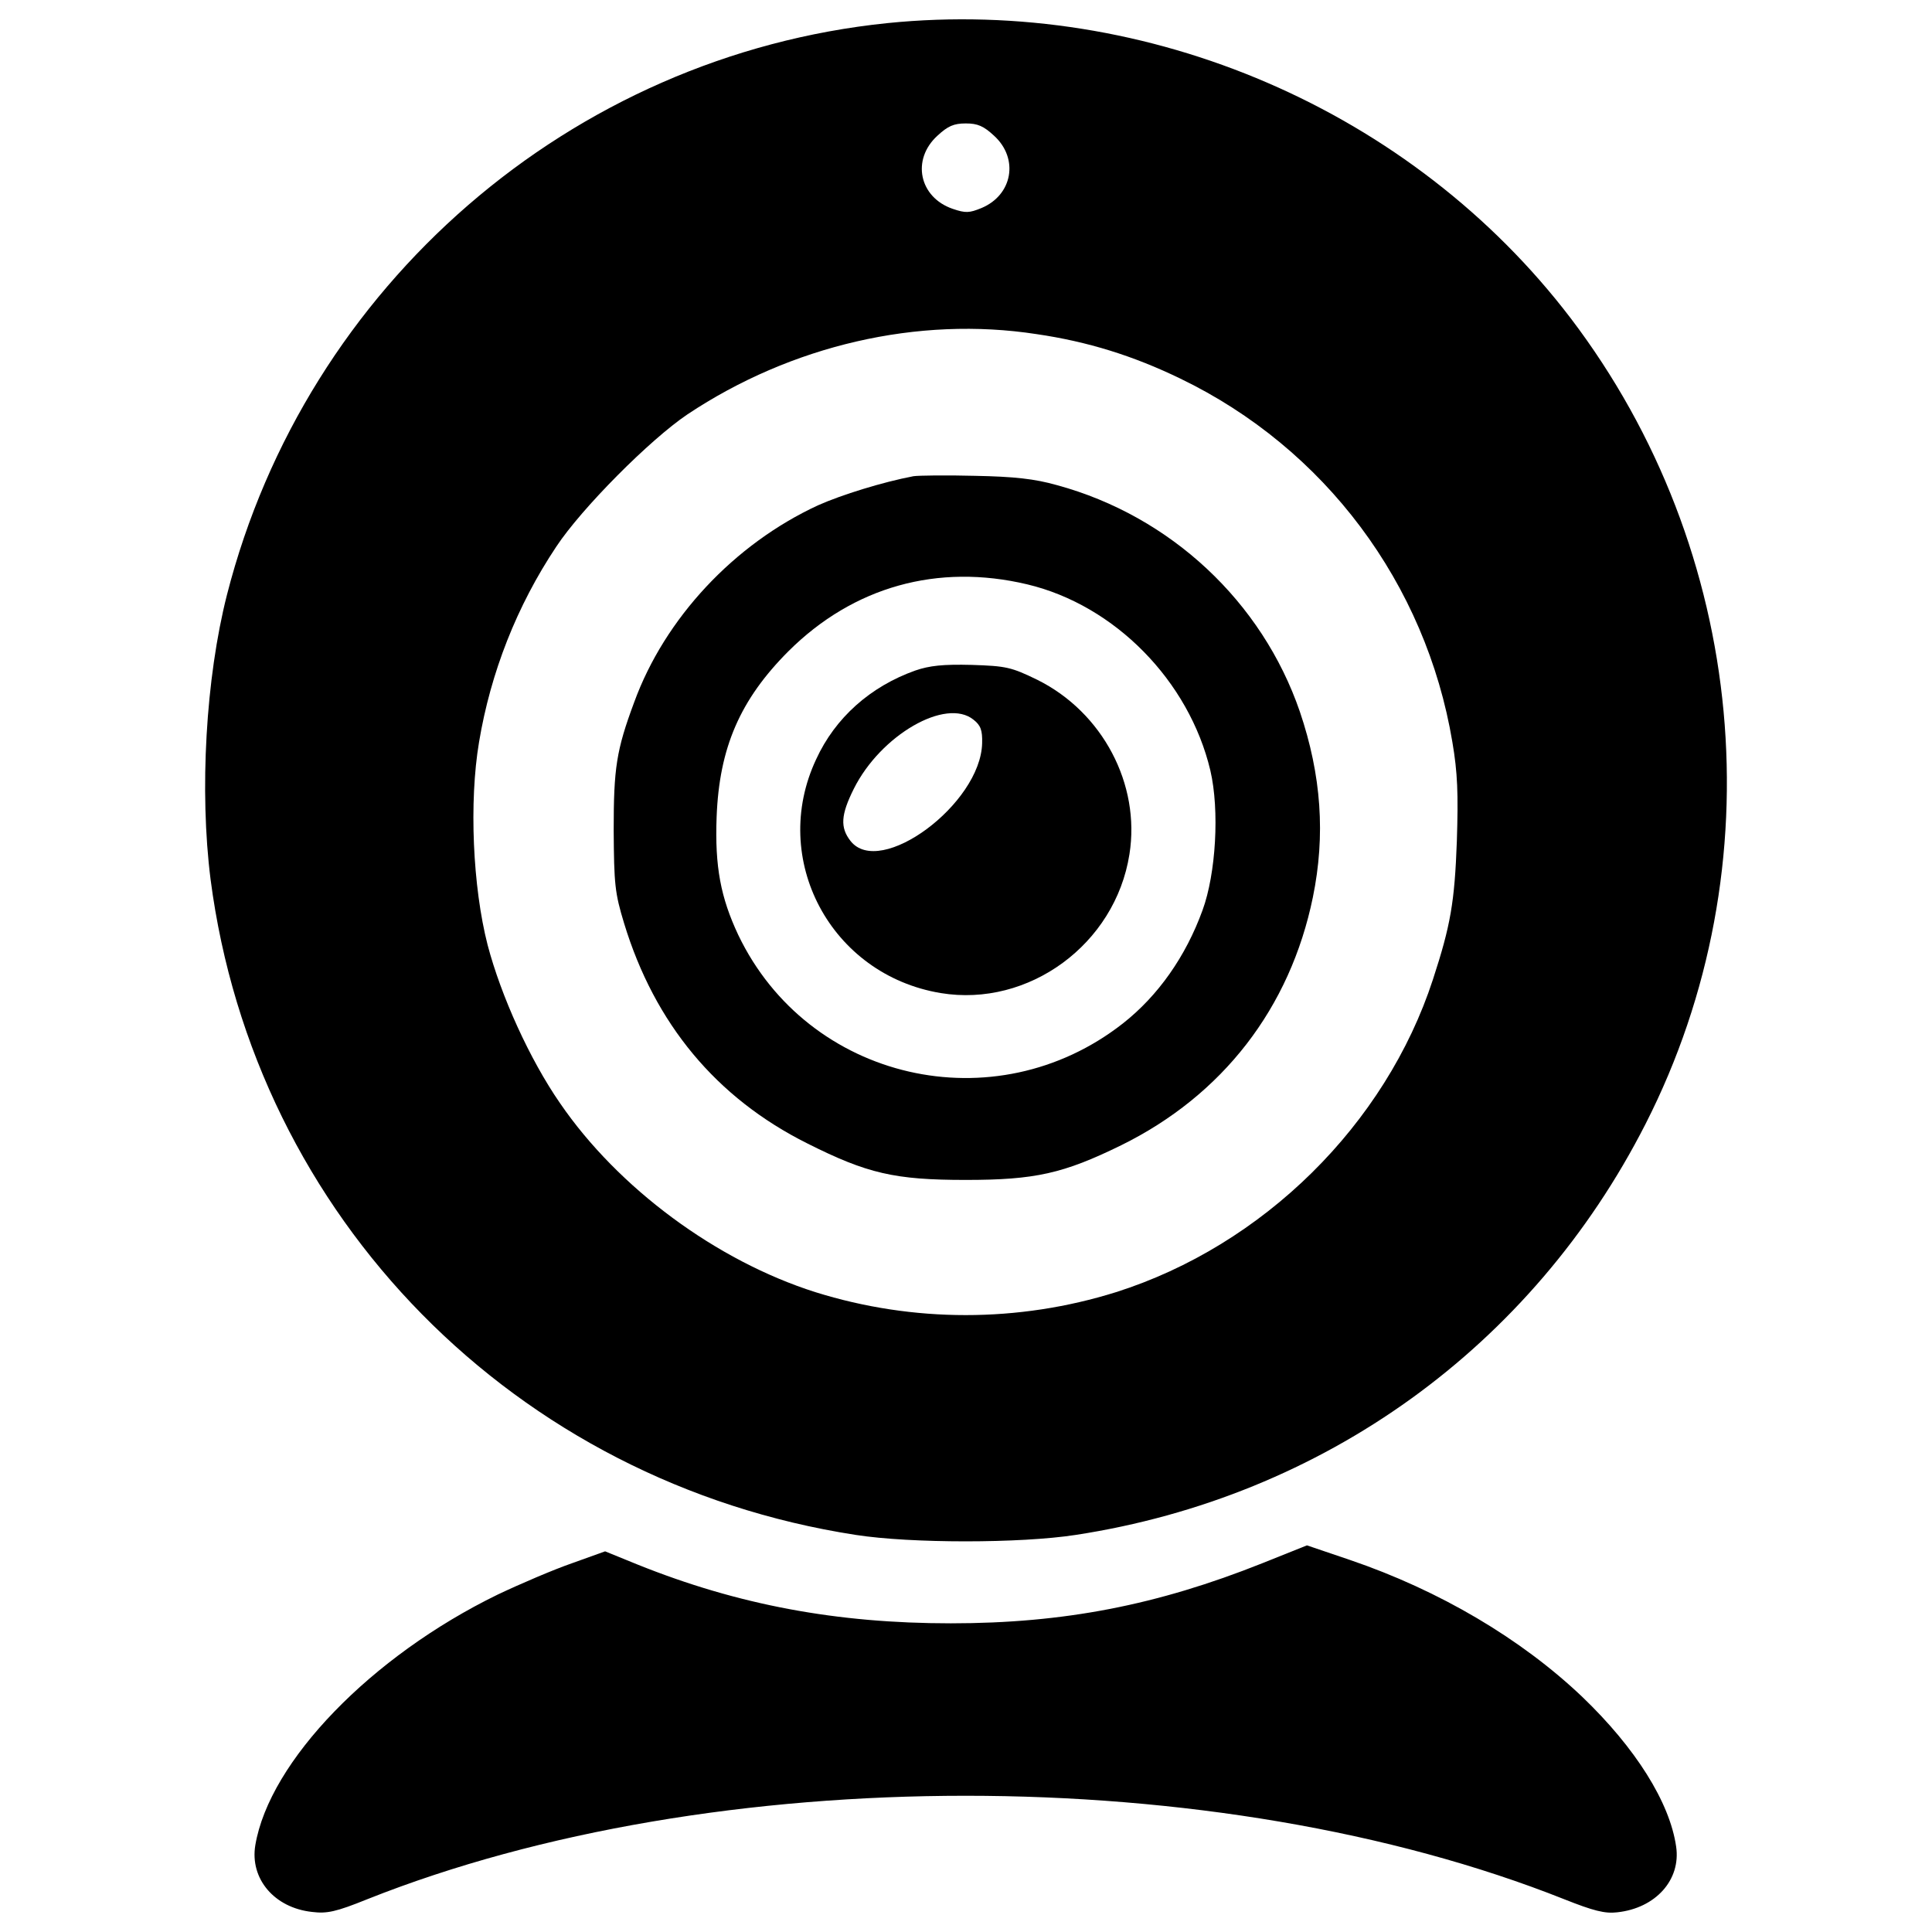 <?xml version="1.0" encoding="utf-8"?>
<!-- Svg Vector Icons : http://www.onlinewebfonts.com/icon -->
<!DOCTYPE svg PUBLIC "-//W3C//DTD SVG 1.1//EN" "http://www.w3.org/Graphics/SVG/1.1/DTD/svg11.dtd">
<svg version="1.1" xmlns="http://www.w3.org/2000/svg" xmlns:xlink="http://www.w3.org/1999/xlink" x="0px" y="0px" viewBox="0 0 1000 1000" enable-background="new 0 0 1000 1000" xml:space="preserve">
<g><g transform="translate(0,511) scale(0.1,-0.1)"><path d="M4593.2,4990.4c-1636.8-167.9-3009.2-1356.9-3418.4-2959c-110-432.4-142.8-1015.3-84.9-1472.8c227.8-1750.7,1577-3121.2,3339.3-3393.3c285.7-44.4,851.2-44.4,1138.8,0C6851.6-2637.9,7930.6-1860,8517.3-707.6c679.5,1333.8,527,2968.7-388,4171.2C7309,4538.7,5944.3,5127.4,4593.2,4990.4z M5145.2,4407.5c129.3-117.7,96.5-306.9-65.6-374.5c-61.8-25.1-81.1-27-148.6-3.9c-173.7,59.8-214.3,254.8-79.1,378.3c54.1,50.2,84.9,63.7,146.7,63.7C5060.3,4471.2,5091.2,4457.6,5145.2,4407.5z M5365.3,3380.6c264.4-38.6,499.9-112,743.1-229.7c748.9-361,1272-1061.6,1409.1-1882c27-158.3,30.9-266.4,23.2-511.5c-11.6-318.5-32.8-438.2-123.5-716.1C7172-711.5,6536.9-1336.9,5776.4-1578.2c-505.7-158.3-1050-158.3-1555.8,0c-511.5,162.1-1021.1,538.5-1322.2,978.6c-156.3,225.8-305,554-374.5,818.4c-77.2,301.1-96.5,741.2-44.4,1050c59.8,359,195,704.5,399.6,1011.4c131.3,198.8,484.5,554,679.4,685.2C4095.2,3322.7,4751.5,3475.2,5365.3,3380.6z"/><path d="M4728.3,2645.2c-162.1-30.9-372.5-96.5-494.1-150.6c-434.3-200.7-793.3-584.9-951.6-1019.2c-92.7-249-106.2-341.6-106.2-662.1c1.9-279.9,5.8-324.3,54-482.6c158.3-519.2,476.8-903.3,947.7-1138.8c310.8-156.4,453.6-189.2,820.3-189.2c359,0,505.7,32.8,804.9,179.5c525,258.6,874.4,710.3,992.1,1283.6c65.6,320.4,44.4,631.2-67.6,961.3c-194.9,567.5-667.9,1011.4-1256.6,1171.7c-115.8,32.8-222,44.4-424.7,48.3C4898.1,2651,4755.3,2649,4728.3,2645.2z M5317,2085.4c453.6-108.1,837.7-499.9,947.7-963.2c48.3-206.5,28.9-534.7-40.5-723.8c-86.9-239.3-229.7-442-411.1-584.9c-664-521.2-1631-297.3-1992,457.5c-90.7,193-121.6,353.2-111.9,610c13.5,359,121.6,608,372.5,859C4417.5,2073.8,4853.8,2195.4,5317,2085.4z"/><path d="M4737.9,1639.5c-233.6-83-415-245.1-513.4-459.4C3981.3,662.8,4299.8,64.4,4869.2-30.1c455.5-75.3,903.4,252.9,976.7,718.1c57.9,362.9-139,735.4-476.7,903.3c-135.1,65.6-160.2,71.4-339.7,77.2C4880.8,1672.3,4811.3,1664.6,4737.9,1639.5z M5039.1,1384.7c36.7-29,46.3-54.1,44.4-121.6c-7.7-314.6-528.9-700.7-681.4-505.7c-54.1,69.5-50.2,135.1,17.4,270.2C4558.4,1305.6,4896.2,1500.5,5039.1,1384.7z"/><path d="M6533.1-2981.5c-542.4-216.2-1025-310.8-1611.8-310.8c-588.7,0-1100.2,94.6-1623.3,305l-166,67.6l-171.8-61.7c-94.6-32.8-266.4-106.2-384.1-162.1c-654.3-318.5-1181.3-862.8-1254.6-1297.1c-29-173.7,98.4-324.3,293.4-345.5c77.2-9.6,123.5,0,285.7,65.6c1795.1,714.2,4399,714.2,6196,0c150.6-59.8,210.4-75.3,274.1-67.6c198.8,21.3,330.1,167.9,305,339.7c-32.8,229.7-210.4,511.5-486.4,775.9c-314.6,299.2-737.3,550.1-1202.5,708.4l-222,75.3L6533.1-2981.5z"/></g></g>
</svg>